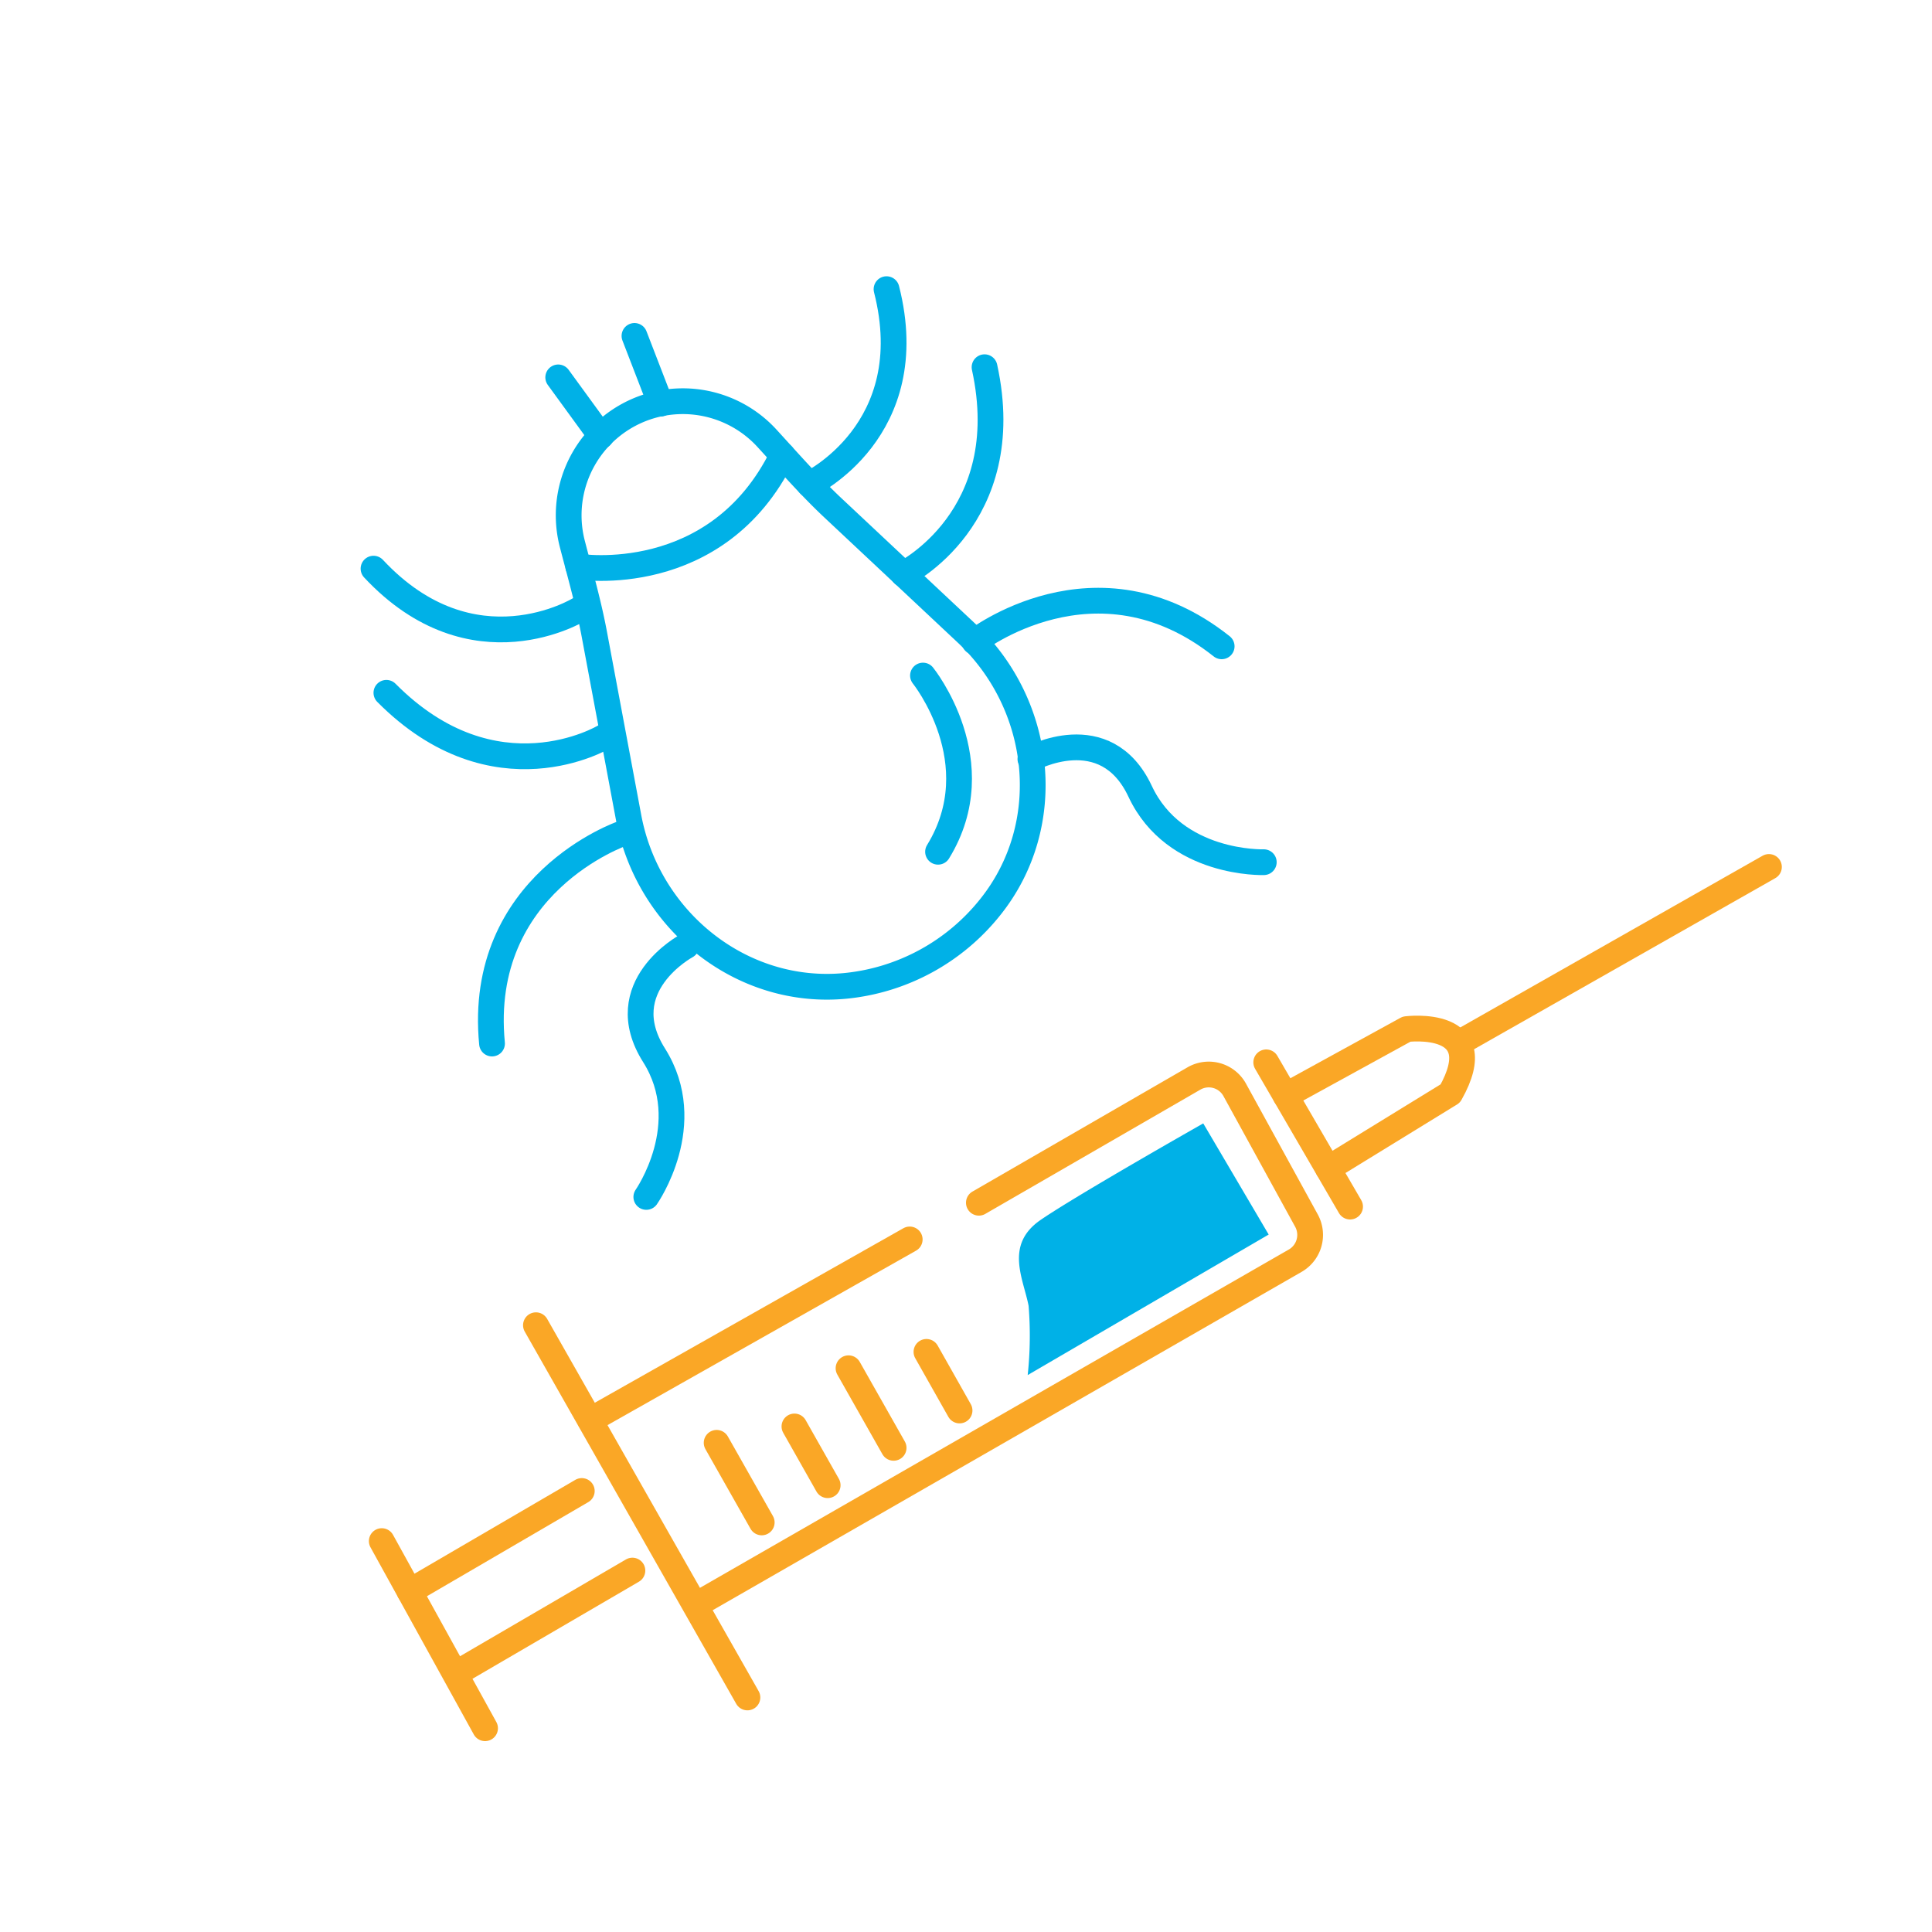 <svg xmlns="http://www.w3.org/2000/svg" viewBox="0 0 150 150"><defs><style>.cls-1,.cls-2,.cls-3{fill:none;}.cls-2{stroke:#00b1e7;}.cls-2,.cls-3{stroke-linecap:round;stroke-linejoin:round;stroke-width:2px;}.cls-3{stroke:#faa726;}.cls-4{fill:#00b1e7;}</style></defs><g id="бордер"><rect class="cls-1" width="150" height="150"/></g><g id="Вакцинация_от_клещевого_энцефалита" data-name="Вакцинация от клещевого энцефалита"><path class="cls-2" d="M75,49.19c6,5.6,7,14.92,1.88,21.31a16.43,16.43,0,0,1-11.21,6.11c-8.13.8-15.41-5.12-16.88-13.15L46.16,49.4c-.44-2.39-1.11-4.73-1.72-7.08A8.86,8.86,0,0,1,59.55,34.1c1.64,1.79,3.24,3.62,5,5.29Z" transform="translate(0 -0.07)"/><line class="cls-2" x1="46.66" y1="33.86" x2="43.34" y2="29.3"/><line class="cls-2" x1="51.29" y1="31.34" x2="49.26" y2="26.08"/><path class="cls-2" d="M71.66,52.52s5.43,6.74,1.17,13.68" transform="translate(0 -0.07)"/><path class="cls-2" d="M44.9,44.06s10.76,1.74,15.85-8.64" transform="translate(0 -0.07)"/><path class="cls-2" d="M62.83,37.67s8.8-4.16,6-15.15" transform="translate(0 -0.07)"/><path class="cls-2" d="M70.13,44.64S79,40.29,76.44,28.58" transform="translate(0 -0.07)"/><path class="cls-2" d="M75.66,49.9s9.43-7.41,19.19.35" transform="translate(0 -0.07)"/><path class="cls-2" d="M80,59s5.83-3.23,8.52,2.51,9.6,5.5,9.6,5.5" transform="translate(0 -0.07)"/><path class="cls-2" d="M53.29,73.51S47.41,76.66,50.78,82s-.6,11-.6,11" transform="translate(0 -0.07)"/><path class="cls-2" d="M45,47.37s-8.27,5.13-16-3.15" transform="translate(0 -0.07)"/><path class="cls-2" d="M46.9,57.28S38.44,62.37,30,53.86" transform="translate(0 -0.07)"/><path class="cls-2" d="M48.32,64.78S37,68.68,38.2,81.09" transform="translate(0 -0.07)"/><line class="cls-3" x1="137.34" y1="67.31" x2="113.5" y2="80.85"/><line class="cls-3" x1="98.31" y1="82.48" x2="104.82" y2="93.68"/><path class="cls-3" d="M99.81,85.13l9.4-5.16s6.69-.85,3.39,5l-9.49,5.83" transform="translate(0 -0.07)"/><path class="cls-3" d="M76,93.45l16.72-9.66a2.3,2.3,0,0,1,3.15.91l5.56,10.13a2.31,2.31,0,0,1-.87,3.12L54,124.7" transform="translate(0 -0.07)"/><line class="cls-3" x1="70.63" y1="96.23" x2="45.82" y2="110.26"/><line class="cls-3" x1="41.61" y1="102.89" x2="58.03" y2="131.79"/><line class="cls-3" x1="29.64" y1="119.65" x2="37.66" y2="134.18"/><line class="cls-3" x1="45.17" y1="115.76" x2="31.8" y2="123.56"/><line class="cls-3" x1="49.1" y1="121.94" x2="35.73" y2="129.74"/><path class="cls-4" d="M93.42,87.29l5.08,8.63L79.79,106.83a28.81,28.81,0,0,0,.07-5.38c-.42-2.14-1.87-4.74.94-6.67S93.42,87.29,93.42,87.29Z" transform="translate(0 -0.07)"/><line class="cls-3" x1="71.93" y1="104.96" x2="74.5" y2="109.51"/><line class="cls-3" x1="65.88" y1="106.23" x2="69.38" y2="112.41"/><line class="cls-3" x1="61.68" y1="110.75" x2="64.26" y2="115.31"/><line class="cls-3" x1="55.64" y1="112.02" x2="59.14" y2="118.2"/></g></svg>